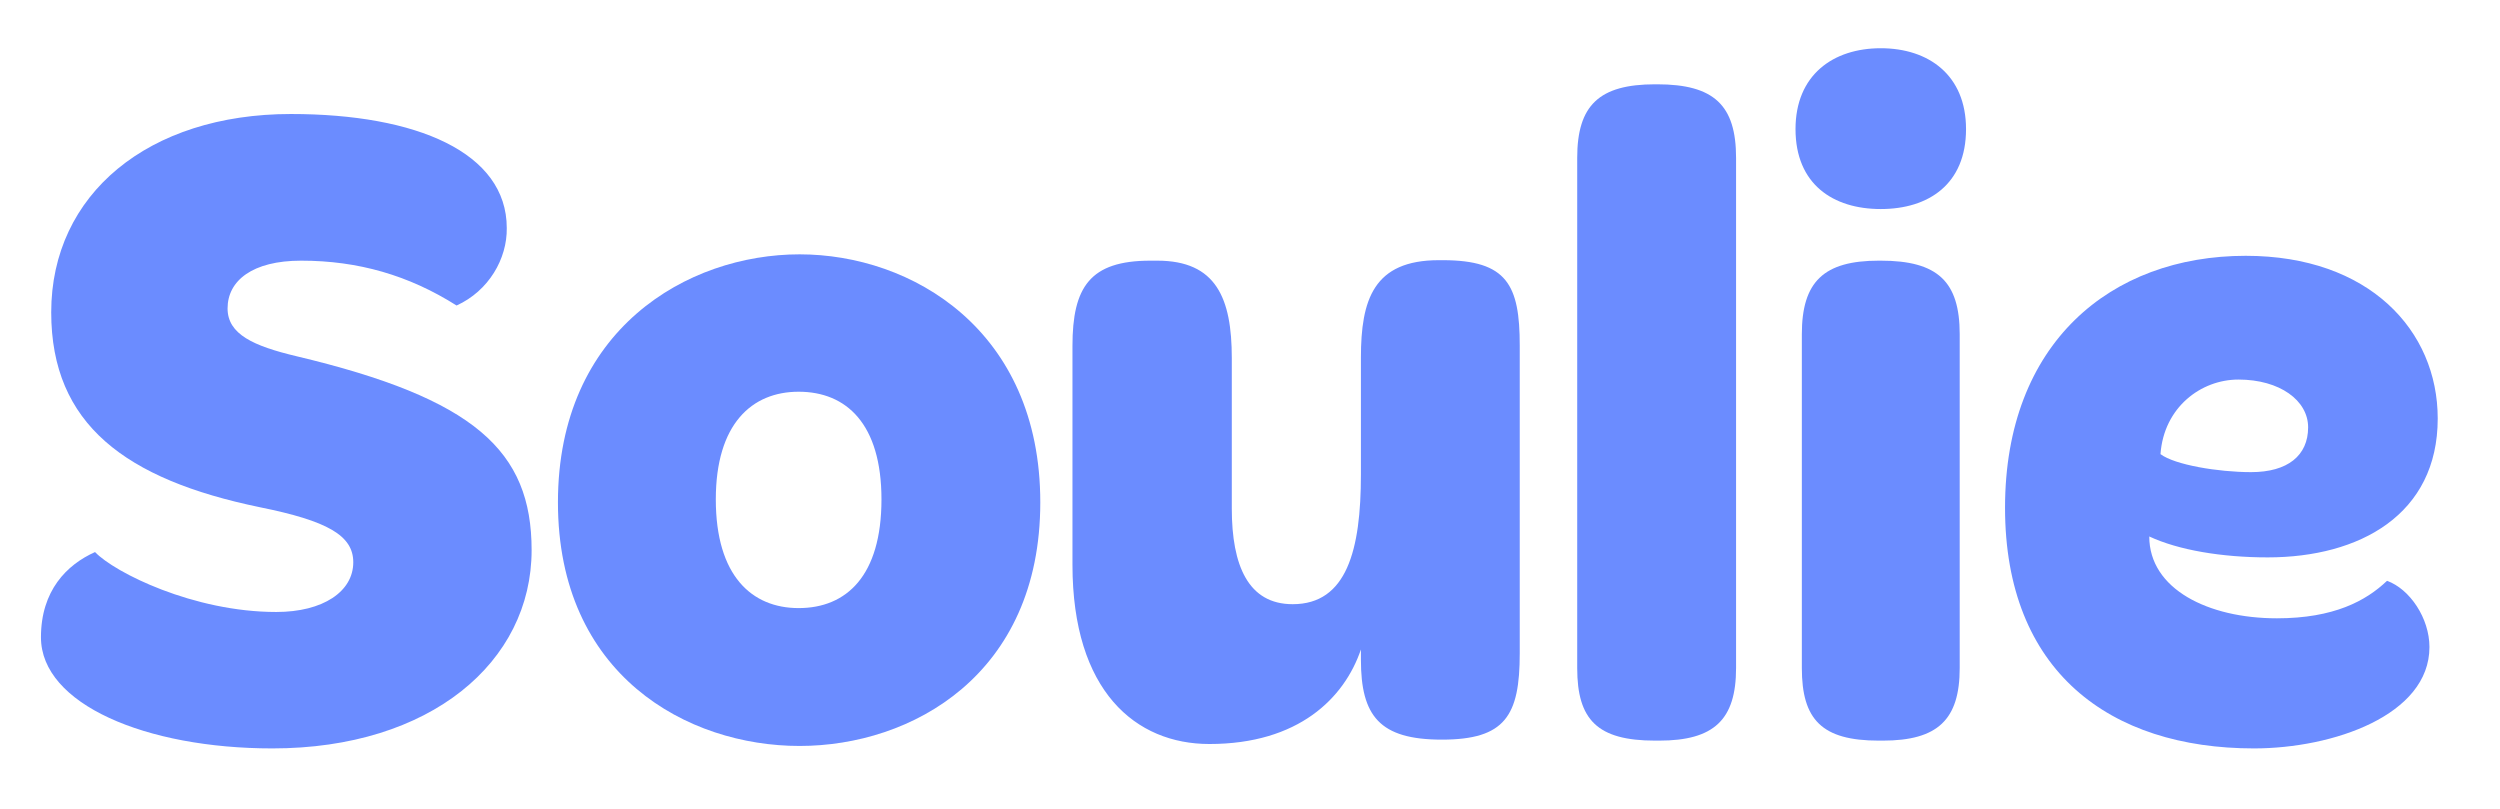 <svg width="68" height="22" viewBox="0 0 68 22" fill="none" xmlns="http://www.w3.org/2000/svg">
<path d="M12.419 8.31C11.12 7.488 9.742 7.09 8.191 7.09C6.866 7.09 6.19 7.634 6.19 8.389C6.19 9.092 6.893 9.41 8.059 9.688C12.909 10.841 14.46 12.259 14.46 14.963C14.46 18.011 11.703 20.357 7.409 20.357C3.964 20.357 1.114 19.151 1.114 17.335C1.114 16.063 1.817 15.36 2.585 15.016C3.115 15.572 5.262 16.646 7.515 16.646C8.788 16.646 9.609 16.089 9.609 15.294C9.609 14.565 8.907 14.168 7.065 13.796C3.42 13.041 1.393 11.543 1.393 8.495C1.393 5.275 4.043 3.101 7.913 3.101C11.332 3.101 13.784 4.148 13.784 6.202C13.797 7.037 13.294 7.912 12.419 8.31Z" fill="#6B8CFF"/>
<path d="M21.749 20.29C18.701 20.29 15.176 18.369 15.176 13.664C15.176 8.959 18.701 6.918 21.749 6.918C24.797 6.918 28.296 8.972 28.296 13.664C28.296 18.355 24.797 20.29 21.749 20.29ZM21.723 16.54C23.022 16.54 23.976 15.665 23.976 13.584C23.976 11.53 23.022 10.655 21.723 10.655C20.451 10.655 19.47 11.53 19.47 13.584C19.47 15.665 20.451 16.54 21.723 16.54Z" fill="#6B8CFF"/>
<path d="M31.477 7.09C33.081 7.09 33.505 8.111 33.505 9.741V13.836C33.505 15.387 33.955 16.434 35.161 16.434C36.632 16.434 37.017 14.963 37.017 12.908V9.728C37.017 8.151 37.361 7.077 39.137 7.077H39.243C40.993 7.077 41.337 7.753 41.337 9.396V17.772C41.337 19.469 40.94 20.118 39.217 20.118C37.52 20.118 37.017 19.469 37.017 17.945V17.666C36.566 18.991 35.32 20.237 32.895 20.237C30.894 20.237 29.171 18.806 29.171 15.36V9.41C29.171 7.806 29.648 7.09 31.291 7.09H31.477Z" fill="#6B8CFF"/>
<path d="M45.074 2.293C46.624 2.293 47.221 2.863 47.221 4.294V18.17C47.221 19.575 46.624 20.145 45.127 20.145H45.021C43.444 20.145 42.9 19.575 42.9 18.17V4.294C42.9 2.863 43.497 2.293 45.021 2.293C45.021 2.293 45.074 2.293 45.074 2.293Z" fill="#6B8CFF"/>
<path d="M51.157 5.686C49.858 5.686 48.838 5.01 48.838 3.512C48.838 2.041 49.858 1.312 51.157 1.312C52.456 1.312 53.476 2.041 53.476 3.512C53.476 5.01 52.456 5.686 51.157 5.686ZM51.157 7.09C52.708 7.09 53.304 7.66 53.304 9.092V18.17C53.304 19.575 52.708 20.145 51.21 20.145H51.104C49.554 20.145 49.01 19.575 49.01 18.17V9.092C49.01 7.66 49.607 7.09 51.104 7.09H51.157V7.09Z" fill="#6B8CFF"/>
<path d="M61.681 15.161C60.435 15.161 59.255 14.963 58.46 14.592C58.46 16.023 60.064 16.818 61.932 16.818C63.483 16.818 64.358 16.341 64.927 15.798C65.55 16.023 66.081 16.818 66.081 17.6C66.081 19.455 63.456 20.357 61.309 20.357C57.386 20.357 54.537 18.263 54.537 13.81C54.537 9.33 57.413 6.958 61.084 6.958C64.437 6.958 66.306 8.986 66.306 11.384C66.306 13.995 64.185 15.161 61.681 15.161ZM61.23 12.842C62.224 12.842 62.781 12.392 62.781 11.623C62.781 10.894 62.012 10.324 60.885 10.324C59.865 10.324 58.858 11.079 58.765 12.352C59.149 12.643 60.329 12.842 61.23 12.842Z" fill="#6B8CFF"/>
</svg>
